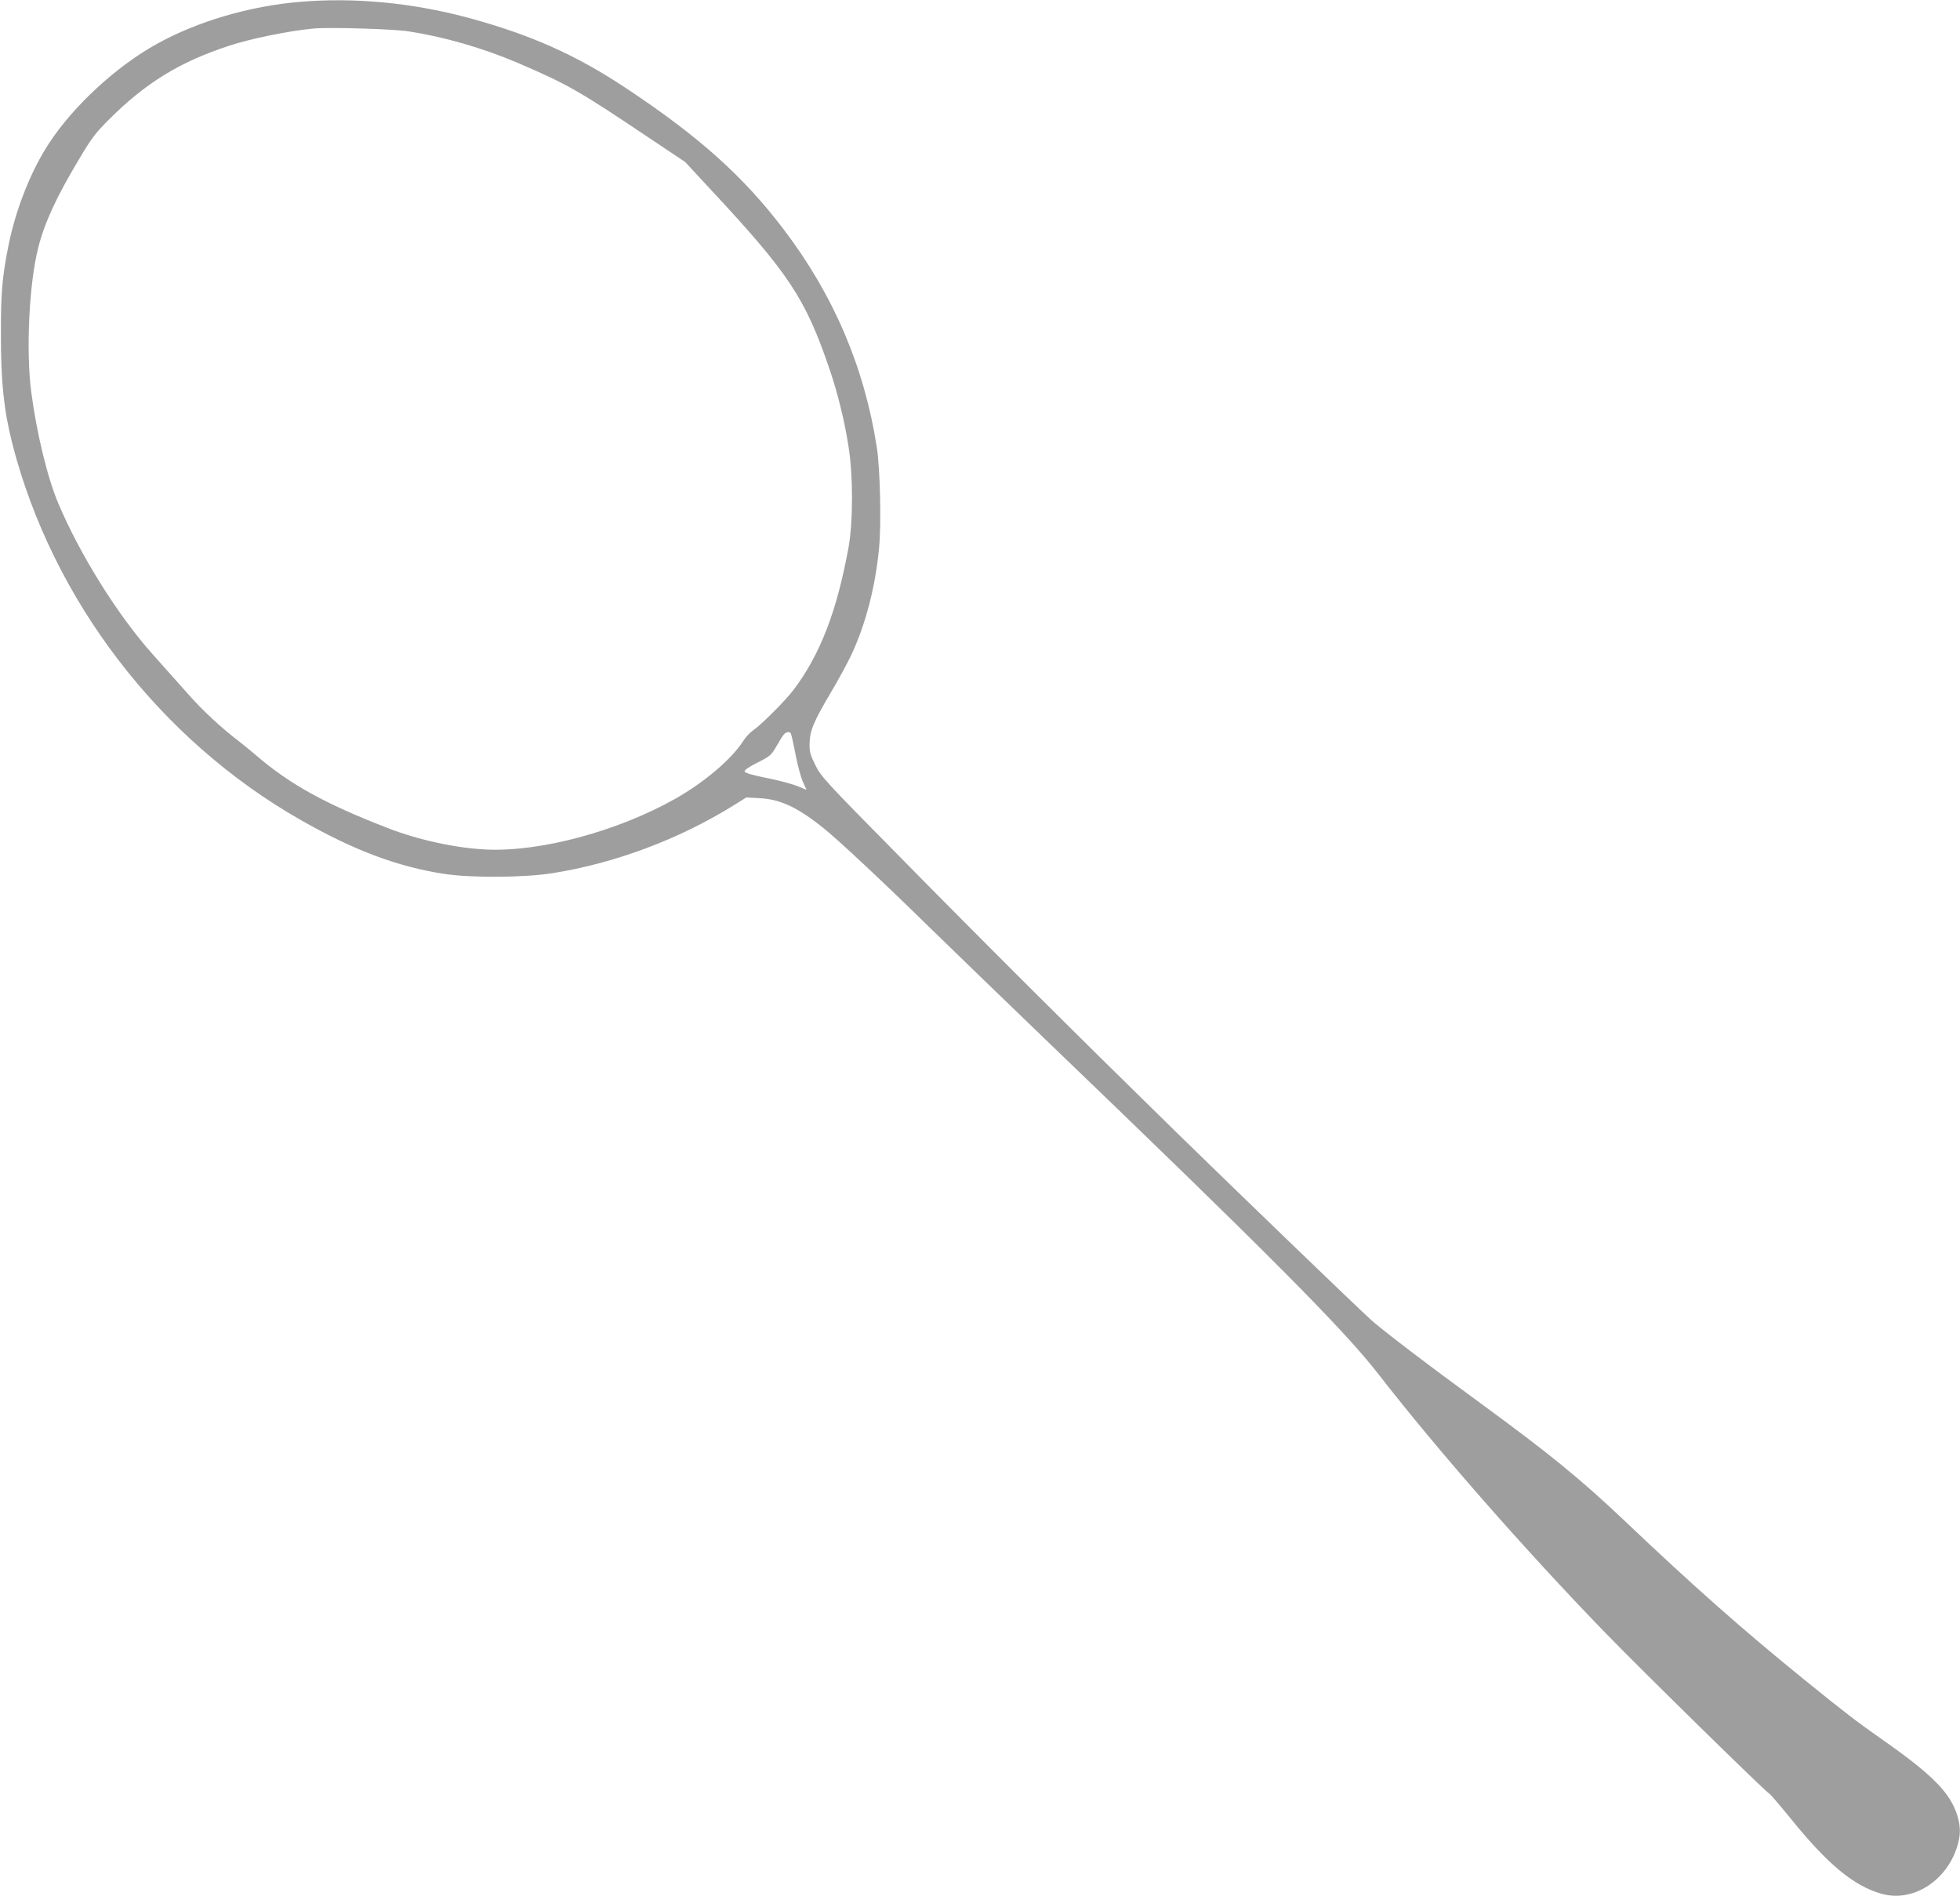 <?xml version="1.0" standalone="no"?>
<!DOCTYPE svg PUBLIC "-//W3C//DTD SVG 20010904//EN"
 "http://www.w3.org/TR/2001/REC-SVG-20010904/DTD/svg10.dtd">
<svg version="1.0" xmlns="http://www.w3.org/2000/svg"
 width="1280pt" height="1238pt" viewBox="0 0 1280 1238"
 preserveAspectRatio="xMidYMid meet">
<g transform="translate(0,1238) scale(0.1,-0.1)"
fill="#9e9e9e" stroke="none">
<path d="M1960 12368 c-329 -27 -672 -128 -936 -275 -264 -146 -544 -404 -704
-649 -117 -178 -216 -427 -264 -664 -42 -207 -51 -317 -50 -590 0 -310 20
-491 74 -705 261 -1021 962 -1935 1885 -2460 348 -198 630 -304 935 -351 175
-27 520 -25 705 4 407 64 826 220 1184 442 l85 53 90 -5 c134 -8 246 -60 416
-197 103 -83 390 -352 690 -646 152 -148 505 -490 785 -759 1416 -1360 1920
-1866 2145 -2156 388 -500 957 -1148 1482 -1690 247 -254 1043 -1035 1074
-1053 7 -4 67 -74 133 -155 246 -305 414 -444 596 -497 202 -59 425 79 496
306 24 76 24 131 1 206 -46 147 -163 265 -482 489 -173 121 -250 180 -525 403
-400 325 -715 603 -1173 1038 -279 264 -485 432 -907 741 -378 276 -674 502
-745 567 -132 122 -848 812 -1265 1219 -627 613 -1249 1232 -1819 1812 -476
482 -505 514 -541 588 -33 66 -39 87 -38 139 1 84 26 144 134 327 51 85 112
198 137 250 95 202 159 448 183 703 15 161 7 513 -15 657 -81 523 -283 995
-608 1422 -263 346 -549 603 -1023 918 -333 222 -632 355 -1045 466 -359 96
-738 132 -1090 102z m710 -193 c232 -36 485 -109 710 -205 328 -141 398 -181
860 -491 l235 -157 161 -174 c518 -555 624 -716 783 -1183 54 -160 98 -340
123 -505 30 -190 29 -487 0 -651 -76 -419 -185 -702 -360 -934 -53 -70 -212
-229 -264 -264 -19 -13 -47 -43 -62 -66 -75 -119 -254 -272 -445 -380 -375
-212 -882 -349 -1236 -332 -197 9 -446 63 -645 141 -411 159 -639 286 -860
476 -36 30 -85 71 -110 90 -111 84 -235 199 -327 303 -55 62 -162 182 -238
267 -228 256 -470 644 -613 980 -72 170 -141 454 -178 730 -35 267 -14 711 46
944 41 162 119 331 266 576 79 134 108 172 192 256 240 241 464 379 787 485
143 47 393 98 555 113 105 9 519 -3 620 -19z m2495 -4585 c3 -5 17 -66 30
-135 13 -69 35 -150 48 -179 l24 -53 -59 24 c-32 13 -114 35 -181 49 -67 13
-133 29 -146 35 -22 9 -23 12 -9 25 9 9 49 32 89 52 66 33 77 43 109 98 19 34
41 69 49 78 15 18 37 21 46 6z"/>
</g>
</svg>
